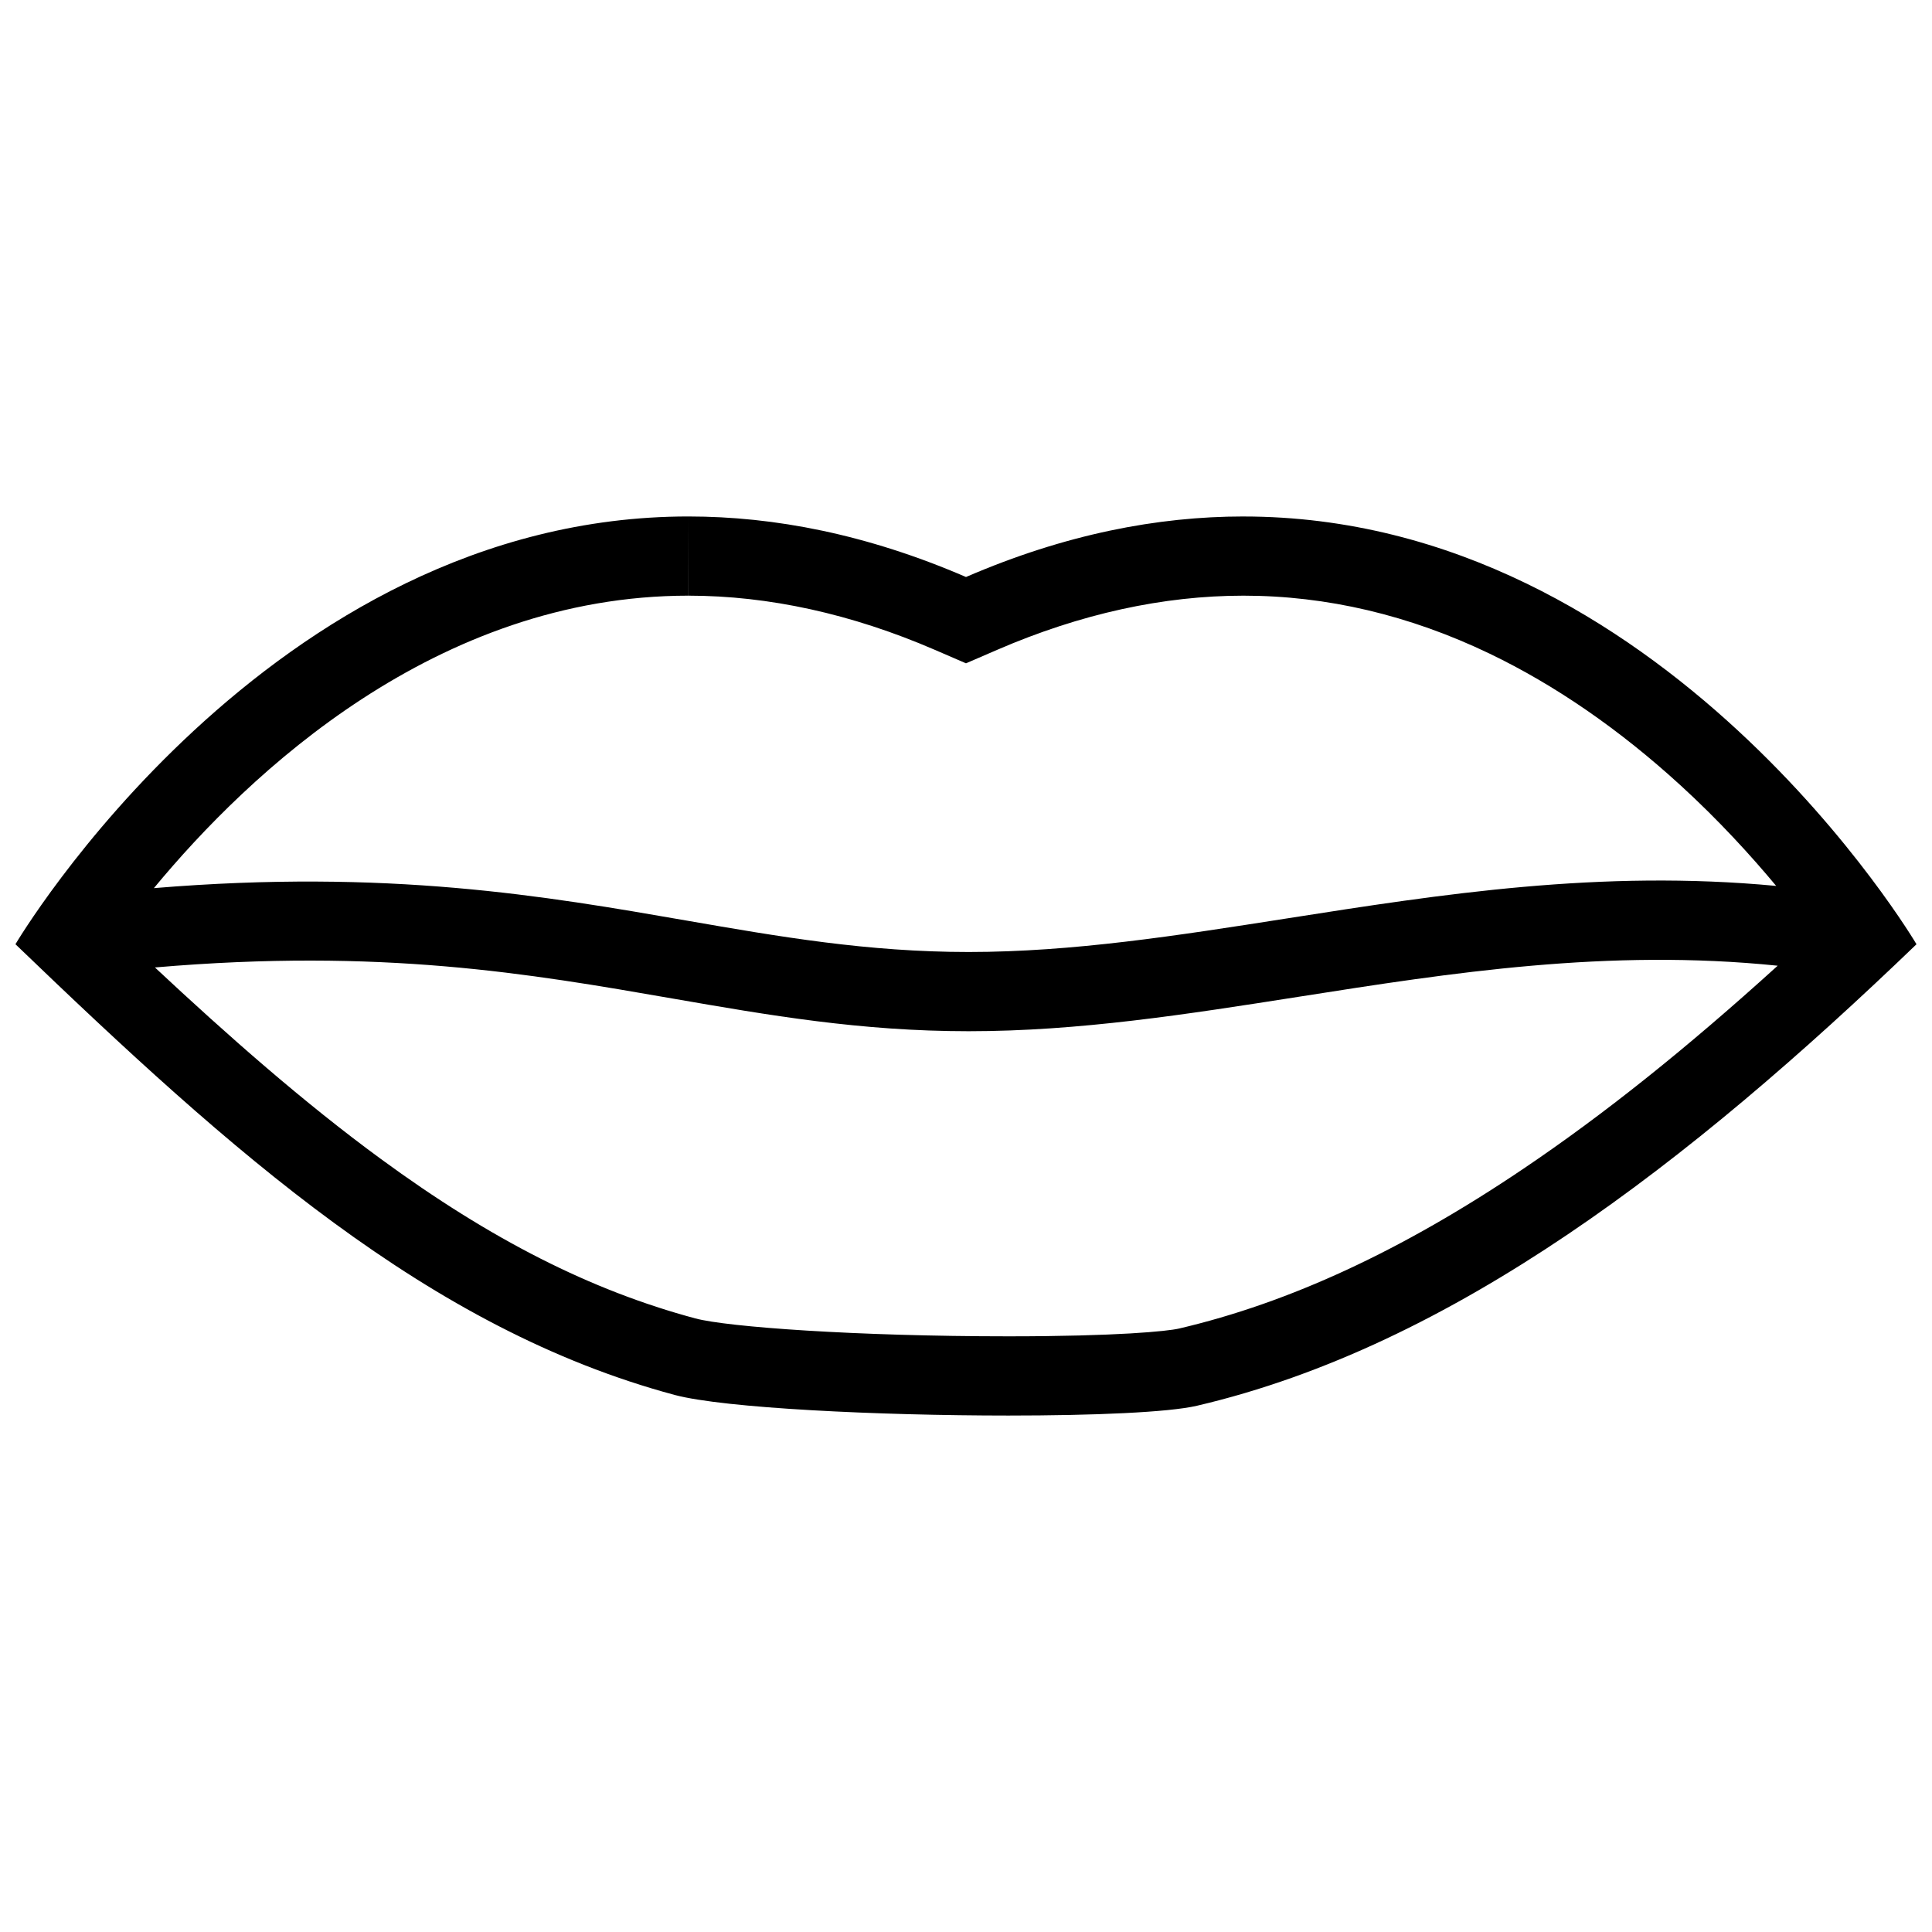 <?xml version="1.0" encoding="UTF-8"?>
<!-- Uploaded to: ICON Repo, www.iconrepo.com, Generator: ICON Repo Mixer Tools -->
<svg width="800px" height="800px" version="1.1" viewBox="144 144 512 512" xmlns="http://www.w3.org/2000/svg">
 <defs>
  <clipPath id="a">
   <path d="m148.09 280h503.81v240h-503.81z"/>
  </clipPath>
 </defs>
 <g clip-path="url(#a)">
  <path d="m473.53 280.87c-22.723 0-47.293 4.703-73.531 16.043-26.23-11.332-50.816-16.043-73.531-16.043h-0.023l0.023 20.988c21.277 0.008 43.211 4.828 65.207 14.328l8.324 3.598 8.324-3.598c21.988-9.508 43.941-14.328 65.207-14.328 22.031 0 43.957 5.156 65.176 15.336 17.438 8.371 34.5 20.141 50.723 34.992 10.039 9.188 18.496 18.449 25.277 26.59-46.602-4.398-88.699 2.199-129.57 8.602-29.242 4.582-56.855 8.91-84.438 8.91-26.793 0-50.168-4.059-74.914-8.355-37.16-6.457-78.949-13.715-141-8.57 25.23-30.52 74.914-77.508 141.66-77.508v-20.988c-111.48 0-178.35 113.36-178.35 113.36 57.418 55.223 109.55 101.95 174.71 119.45 13.129 3.504 53.965 5.457 88.438 5.457 22.57 0 42.406-0.832 49.969-2.598 67.879-15.867 130.44-64.359 190.68-122.3 0 0-66.879-113.36-178.37-113.36zm-17.078 215.21c-3.043 0.707-16.391 2.059-45.203 2.059-40.328 0-74.484-2.461-82.996-4.75-27.613-7.41-54.082-20.832-83.293-42.234-20.504-15.008-40.582-32.719-59.902-50.77 60.055-5.156 99.199 1.629 137.13 8.227 25.668 4.457 49.906 8.672 78.512 8.672 29.227 0 57.625-4.445 87.684-9.164 40.238-6.32 81.719-12.809 126.72-8.195-24.355 22.094-46.188 39.512-67.422 53.828-32.07 21.633-61.91 35.469-91.23 42.328z"/>
 </g>
</svg>